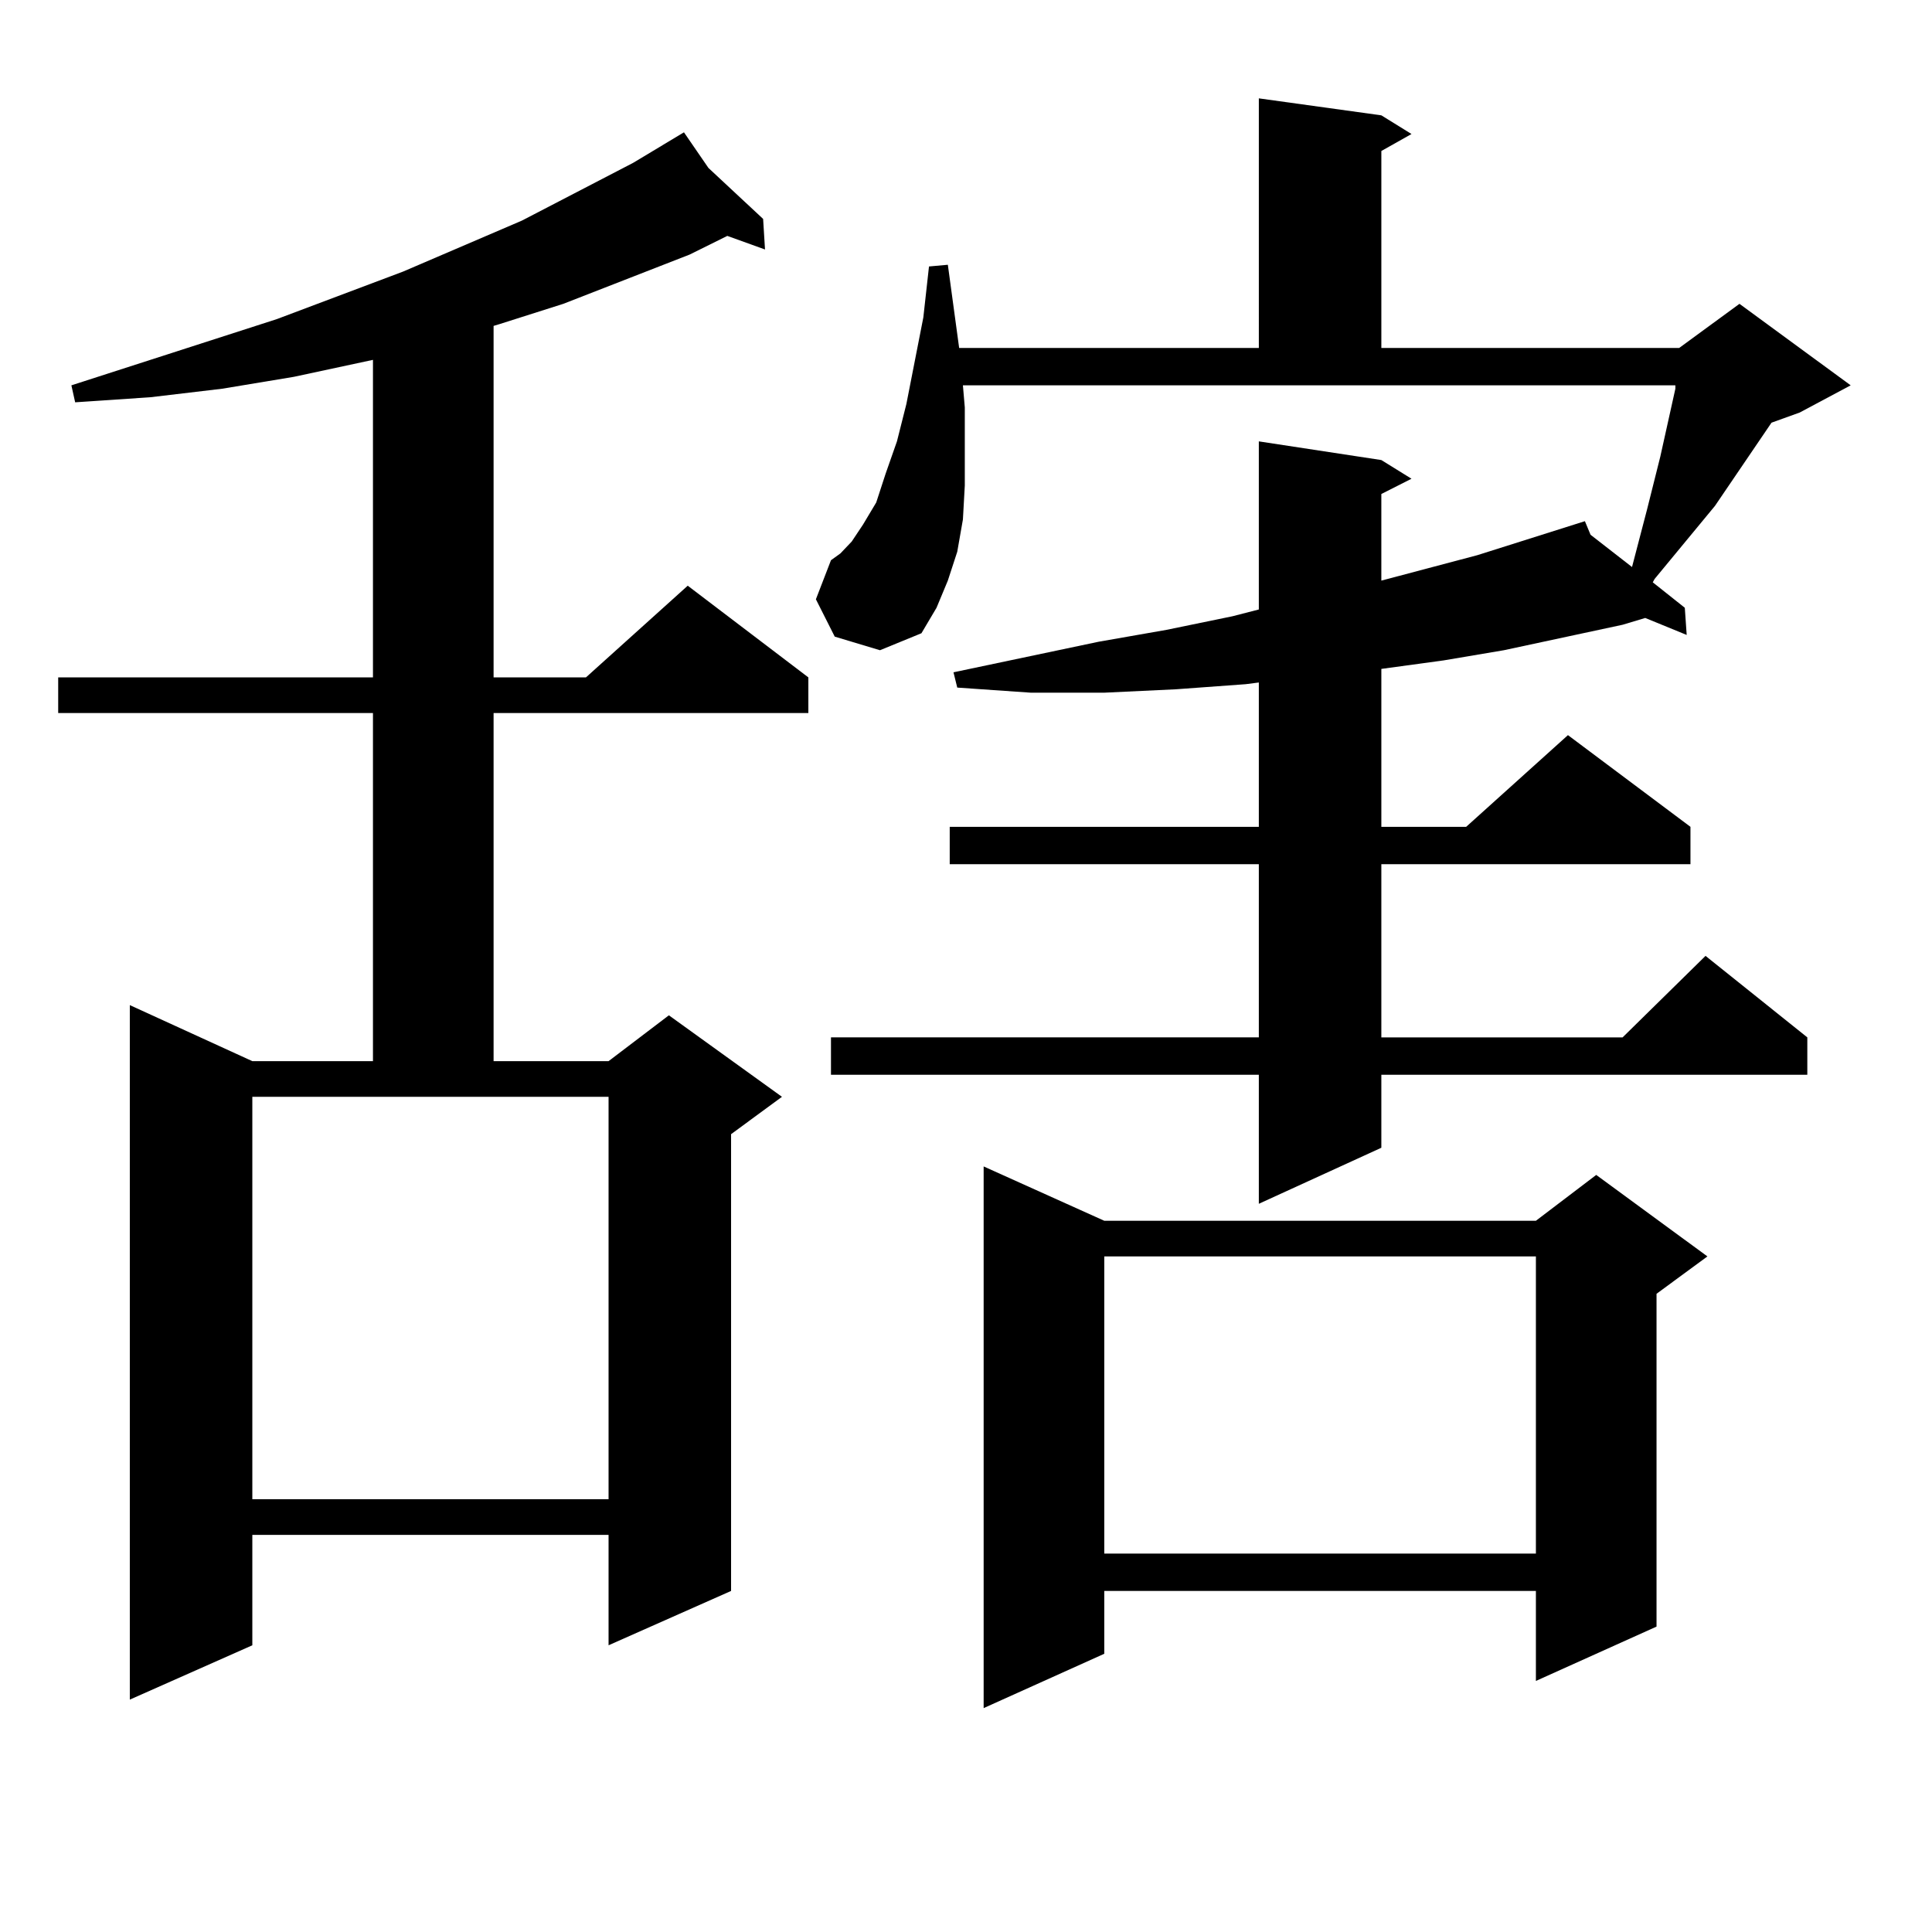 <?xml version="1.0" encoding="utf-8"?>
<!-- Generator: Adobe Illustrator 16.0.0, SVG Export Plug-In . SVG Version: 6.00 Build 0)  -->
<!DOCTYPE svg PUBLIC "-//W3C//DTD SVG 1.1//EN" "http://www.w3.org/Graphics/SVG/1.1/DTD/svg11.dtd">
<svg version="1.1" id="图层_1" xmlns="http://www.w3.org/2000/svg" xmlns:xlink="http://www.w3.org/1999/xlink" x="0px" y="0px"
	 width="1000px" height="1000px" viewBox="0 0 1000 1000" enable-background="new 0 0 1000 1000" xml:space="preserve">
<path d="M366.698,86.945l28.292,26.367l0.976,15.82l-19.512-7.031l-19.512,9.668l-65.364,25.488l-33.17,10.547l-2.927,0.879v181.934
	h47.804l52.682-47.461l62.438,47.461v18.457H255.481V549.25h59.511l31.219-23.73l58.535,42.188l-26.341,19.336v236.426
	l-63.413,28.125v-57.129H130.606v57.129l-63.413,28.125V520.246l63.413,29.004h62.438V369.074H30.121v-18.457h162.923V186.262
	l-40.975,8.789l-37.072,6.152l-37.072,4.395l-39.023,2.637l-1.951-8.789l106.339-34.277l65.364-24.609l61.462-26.367l57.56-29.883
	l26.341-15.82L366.698,86.945z M130.606,776.008h184.386V567.707H130.606V776.008z M432.063,329.523l-9.756-19.336l7.805-20.215
	l4.878-3.516l5.854-6.152l5.854-8.789l6.829-11.426l4.878-14.941l5.854-16.699l4.878-19.336l8.78-44.824l2.927-26.367l9.756-0.879
	l5.854,43.066h155.118V50.91l63.413,8.789l15.609,9.668l-15.609,8.789v101.953h154.143l31.219-22.852l57.56,42.188l-26.341,14.063
	l-14.634,5.273l-29.268,43.066l-31.219,37.793l-0.976,1.758l16.585,13.184l0.976,14.063l-21.463-8.789l-11.707,3.516l-61.462,13.184
	l-31.219,5.273l-32.194,4.395v81.738h43.901l52.682-47.461l63.413,47.461v19.336H714.982v89.648h124.875l42.926-42.188
	l52.682,42.188v19.336H714.982v37.793l-63.413,29.004v-66.797H430.111v-19.336h221.458v-89.648H491.573v-19.336h159.996v-74.707
	l-6.829,0.879l-36.097,2.637l-37.072,1.758h-38.048l-38.048-2.637l-1.951-7.91l75.12-15.82l35.121-6.152l34.146-7.031l13.658-3.516
	v-87.012l63.413,9.668l15.609,9.668l-15.609,7.91v44.824l49.755-13.184l55.608-17.578l2.927,7.031l21.463,16.699l7.805-29.883
	l6.829-27.246l7.805-35.156v-1.758H498.402l0.976,11.426v21.094v19.336l-0.976,17.578l-2.927,16.699l-4.878,14.941l-5.854,14.063
	l-7.805,13.184l-21.463,8.789L432.063,329.523z M571.571,631.867H794.98l31.219-23.73l57.56,42.188l-26.341,19.336v172.266
	l-62.438,28.125v-46.582H571.571v32.52l-62.438,28.125V603.742L571.571,631.867z M571.571,650.324v153.809H794.98V650.324H571.571z"
	/>
</svg>
